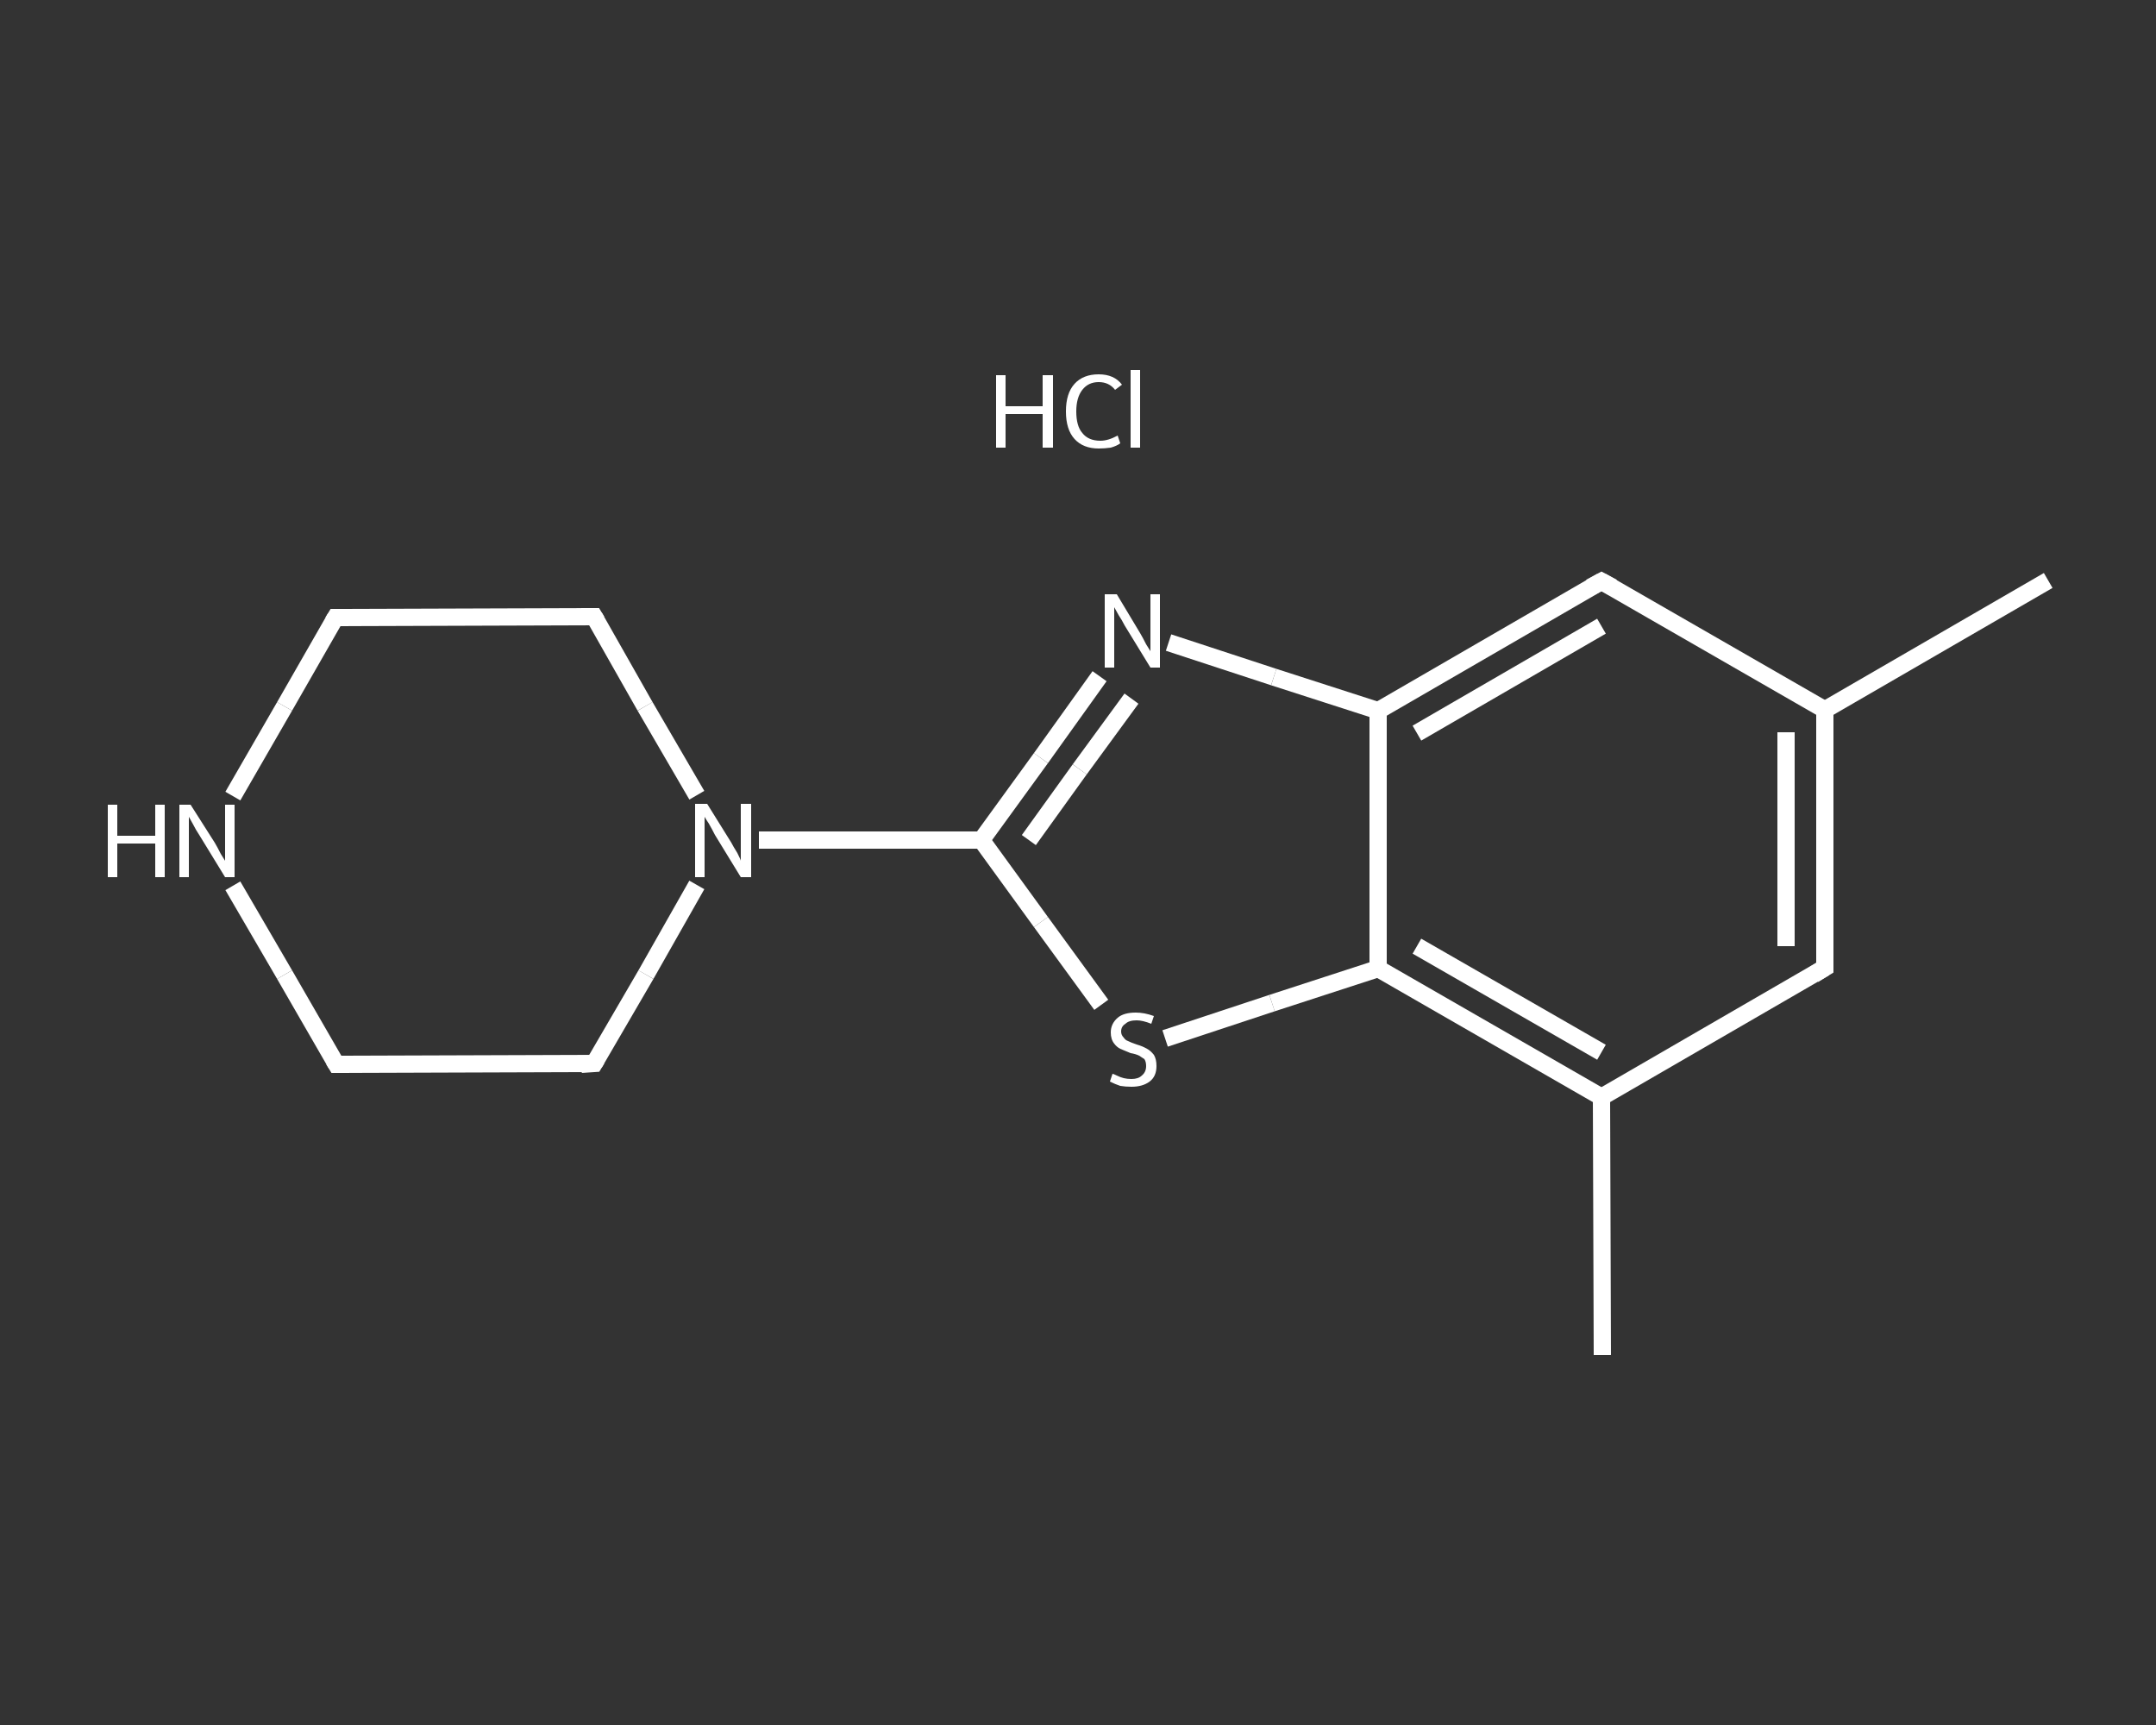 <?xml version='1.0' encoding='iso-8859-1'?>
<svg version='1.1' baseProfile='full'
              xmlns='http://www.w3.org/2000/svg'
                      xmlns:rdkit='http://www.rdkit.org/xml'
                      xmlns:xlink='http://www.w3.org/1999/xlink'
                  xml:space='preserve'
width='250px' height='200px' viewBox='0 0 250 200'>
<rect x="0" y="0" width="250" height="200" fill="#333333" stroke="none"/>
<!-- END OF HEADER -->
<rect style='opacity:1.0;fill:transparent;stroke:none' width='250.0' height='200.0' x='0.0' y='0.0'> </rect>
<path class='bond-0 atom-0 atom-1' d='M 237.5,67.3 L 211.6,82.3' style='fill:none;fill-rule:evenodd;stroke:#FFFFFF;stroke-width:2.0px;stroke-linecap:butt;stroke-linejoin:miter;stroke-opacity:1' />
<path class='bond-1 atom-1 atom-2' d='M 211.6,82.3 L 211.6,112.2' style='fill:none;fill-rule:evenodd;stroke:#FFFFFF;stroke-width:2.0px;stroke-linecap:butt;stroke-linejoin:miter;stroke-opacity:1' />
<path class='bond-1 atom-1 atom-2' d='M 207.1,84.9 L 207.1,109.7' style='fill:none;fill-rule:evenodd;stroke:#FFFFFF;stroke-width:2.0px;stroke-linecap:butt;stroke-linejoin:miter;stroke-opacity:1' />
<path class='bond-2 atom-2 atom-3' d='M 211.6,112.2 L 185.7,127.2' style='fill:none;fill-rule:evenodd;stroke:#FFFFFF;stroke-width:2.0px;stroke-linecap:butt;stroke-linejoin:miter;stroke-opacity:1' />
<path class='bond-3 atom-3 atom-4' d='M 185.7,127.2 L 185.8,157.1' style='fill:none;fill-rule:evenodd;stroke:#FFFFFF;stroke-width:2.0px;stroke-linecap:butt;stroke-linejoin:miter;stroke-opacity:1' />
<path class='bond-4 atom-3 atom-5' d='M 185.7,127.2 L 159.8,112.3' style='fill:none;fill-rule:evenodd;stroke:#FFFFFF;stroke-width:2.0px;stroke-linecap:butt;stroke-linejoin:miter;stroke-opacity:1' />
<path class='bond-4 atom-3 atom-5' d='M 185.7,122.0 L 164.3,109.7' style='fill:none;fill-rule:evenodd;stroke:#FFFFFF;stroke-width:2.0px;stroke-linecap:butt;stroke-linejoin:miter;stroke-opacity:1' />
<path class='bond-5 atom-5 atom-6' d='M 159.8,112.3 L 147.5,116.3' style='fill:none;fill-rule:evenodd;stroke:#FFFFFF;stroke-width:2.0px;stroke-linecap:butt;stroke-linejoin:miter;stroke-opacity:1' />
<path class='bond-5 atom-5 atom-6' d='M 147.5,116.3 L 135.1,120.4' style='fill:none;fill-rule:evenodd;stroke:#FFFFFF;stroke-width:2.0px;stroke-linecap:butt;stroke-linejoin:miter;stroke-opacity:1' />
<path class='bond-6 atom-6 atom-7' d='M 127.7,116.5 L 120.7,106.9' style='fill:none;fill-rule:evenodd;stroke:#FFFFFF;stroke-width:2.0px;stroke-linecap:butt;stroke-linejoin:miter;stroke-opacity:1' />
<path class='bond-6 atom-6 atom-7' d='M 120.7,106.9 L 113.8,97.4' style='fill:none;fill-rule:evenodd;stroke:#FFFFFF;stroke-width:2.0px;stroke-linecap:butt;stroke-linejoin:miter;stroke-opacity:1' />
<path class='bond-7 atom-7 atom-8' d='M 113.8,97.4 L 100.9,97.4' style='fill:none;fill-rule:evenodd;stroke:#FFFFFF;stroke-width:2.0px;stroke-linecap:butt;stroke-linejoin:miter;stroke-opacity:1' />
<path class='bond-7 atom-7 atom-8' d='M 100.9,97.4 L 88.0,97.4' style='fill:none;fill-rule:evenodd;stroke:#FFFFFF;stroke-width:2.0px;stroke-linecap:butt;stroke-linejoin:miter;stroke-opacity:1' />
<path class='bond-8 atom-8 atom-9' d='M 80.8,92.2 L 74.8,81.9' style='fill:none;fill-rule:evenodd;stroke:#FFFFFF;stroke-width:2.0px;stroke-linecap:butt;stroke-linejoin:miter;stroke-opacity:1' />
<path class='bond-8 atom-8 atom-9' d='M 74.8,81.9 L 68.9,71.5' style='fill:none;fill-rule:evenodd;stroke:#FFFFFF;stroke-width:2.0px;stroke-linecap:butt;stroke-linejoin:miter;stroke-opacity:1' />
<path class='bond-9 atom-9 atom-10' d='M 68.9,71.5 L 38.9,71.6' style='fill:none;fill-rule:evenodd;stroke:#FFFFFF;stroke-width:2.0px;stroke-linecap:butt;stroke-linejoin:miter;stroke-opacity:1' />
<path class='bond-10 atom-10 atom-11' d='M 38.9,71.6 L 33.0,81.9' style='fill:none;fill-rule:evenodd;stroke:#FFFFFF;stroke-width:2.0px;stroke-linecap:butt;stroke-linejoin:miter;stroke-opacity:1' />
<path class='bond-10 atom-10 atom-11' d='M 33.0,81.9 L 27.0,92.3' style='fill:none;fill-rule:evenodd;stroke:#FFFFFF;stroke-width:2.0px;stroke-linecap:butt;stroke-linejoin:miter;stroke-opacity:1' />
<path class='bond-11 atom-11 atom-12' d='M 27.0,102.7 L 33.0,113.0' style='fill:none;fill-rule:evenodd;stroke:#FFFFFF;stroke-width:2.0px;stroke-linecap:butt;stroke-linejoin:miter;stroke-opacity:1' />
<path class='bond-11 atom-11 atom-12' d='M 33.0,113.0 L 39.0,123.4' style='fill:none;fill-rule:evenodd;stroke:#FFFFFF;stroke-width:2.0px;stroke-linecap:butt;stroke-linejoin:miter;stroke-opacity:1' />
<path class='bond-12 atom-12 atom-13' d='M 39.0,123.4 L 68.9,123.3' style='fill:none;fill-rule:evenodd;stroke:#FFFFFF;stroke-width:2.0px;stroke-linecap:butt;stroke-linejoin:miter;stroke-opacity:1' />
<path class='bond-13 atom-7 atom-14' d='M 113.8,97.4 L 120.7,87.9' style='fill:none;fill-rule:evenodd;stroke:#FFFFFF;stroke-width:2.0px;stroke-linecap:butt;stroke-linejoin:miter;stroke-opacity:1' />
<path class='bond-13 atom-7 atom-14' d='M 120.7,87.9 L 127.5,78.4' style='fill:none;fill-rule:evenodd;stroke:#FFFFFF;stroke-width:2.0px;stroke-linecap:butt;stroke-linejoin:miter;stroke-opacity:1' />
<path class='bond-13 atom-7 atom-14' d='M 119.3,97.4 L 125.2,89.2' style='fill:none;fill-rule:evenodd;stroke:#FFFFFF;stroke-width:2.0px;stroke-linecap:butt;stroke-linejoin:miter;stroke-opacity:1' />
<path class='bond-13 atom-7 atom-14' d='M 125.2,89.2 L 131.2,81.0' style='fill:none;fill-rule:evenodd;stroke:#FFFFFF;stroke-width:2.0px;stroke-linecap:butt;stroke-linejoin:miter;stroke-opacity:1' />
<path class='bond-14 atom-14 atom-15' d='M 135.5,74.5 L 147.7,78.5' style='fill:none;fill-rule:evenodd;stroke:#FFFFFF;stroke-width:2.0px;stroke-linecap:butt;stroke-linejoin:miter;stroke-opacity:1' />
<path class='bond-14 atom-14 atom-15' d='M 147.7,78.5 L 159.8,82.4' style='fill:none;fill-rule:evenodd;stroke:#FFFFFF;stroke-width:2.0px;stroke-linecap:butt;stroke-linejoin:miter;stroke-opacity:1' />
<path class='bond-15 atom-15 atom-16' d='M 159.8,82.4 L 185.7,67.4' style='fill:none;fill-rule:evenodd;stroke:#FFFFFF;stroke-width:2.0px;stroke-linecap:butt;stroke-linejoin:miter;stroke-opacity:1' />
<path class='bond-15 atom-15 atom-16' d='M 164.3,85.0 L 185.7,72.6' style='fill:none;fill-rule:evenodd;stroke:#FFFFFF;stroke-width:2.0px;stroke-linecap:butt;stroke-linejoin:miter;stroke-opacity:1' />
<path class='bond-16 atom-16 atom-1' d='M 185.7,67.4 L 211.6,82.3' style='fill:none;fill-rule:evenodd;stroke:#FFFFFF;stroke-width:2.0px;stroke-linecap:butt;stroke-linejoin:miter;stroke-opacity:1' />
<path class='bond-17 atom-15 atom-5' d='M 159.8,82.4 L 159.8,112.3' style='fill:none;fill-rule:evenodd;stroke:#FFFFFF;stroke-width:2.0px;stroke-linecap:butt;stroke-linejoin:miter;stroke-opacity:1' />
<path class='bond-18 atom-13 atom-8' d='M 68.9,123.3 L 74.9,113.0' style='fill:none;fill-rule:evenodd;stroke:#FFFFFF;stroke-width:2.0px;stroke-linecap:butt;stroke-linejoin:miter;stroke-opacity:1' />
<path class='bond-18 atom-13 atom-8' d='M 74.9,113.0 L 80.8,102.6' style='fill:none;fill-rule:evenodd;stroke:#FFFFFF;stroke-width:2.0px;stroke-linecap:butt;stroke-linejoin:miter;stroke-opacity:1' />
<path d='M 211.6,110.7 L 211.6,112.2 L 210.3,113.0' style='fill:none;stroke:#FFFFFF;stroke-width:2.0px;stroke-linecap:butt;stroke-linejoin:miter;stroke-opacity:1;' />
<path d='M 69.2,72.0 L 68.9,71.5 L 67.4,71.5' style='fill:none;stroke:#FFFFFF;stroke-width:2.0px;stroke-linecap:butt;stroke-linejoin:miter;stroke-opacity:1;' />
<path d='M 40.4,71.6 L 38.9,71.6 L 38.6,72.1' style='fill:none;stroke:#FFFFFF;stroke-width:2.0px;stroke-linecap:butt;stroke-linejoin:miter;stroke-opacity:1;' />
<path d='M 38.7,122.9 L 39.0,123.4 L 40.5,123.4' style='fill:none;stroke:#FFFFFF;stroke-width:2.0px;stroke-linecap:butt;stroke-linejoin:miter;stroke-opacity:1;' />
<path d='M 67.4,123.4 L 68.9,123.3 L 69.2,122.8' style='fill:none;stroke:#FFFFFF;stroke-width:2.0px;stroke-linecap:butt;stroke-linejoin:miter;stroke-opacity:1;' />
<path d='M 184.4,68.1 L 185.7,67.4 L 187.0,68.1' style='fill:none;stroke:#FFFFFF;stroke-width:2.0px;stroke-linecap:butt;stroke-linejoin:miter;stroke-opacity:1;' />
<path class='atom-6' d='M 129.0 124.5
Q 129.1 124.5, 129.5 124.7
Q 129.9 124.9, 130.3 125.0
Q 130.7 125.1, 131.2 125.1
Q 132.0 125.1, 132.4 124.7
Q 132.9 124.3, 132.9 123.6
Q 132.9 123.1, 132.7 122.8
Q 132.4 122.6, 132.1 122.4
Q 131.7 122.2, 131.1 122.1
Q 130.4 121.8, 129.9 121.6
Q 129.5 121.4, 129.2 121.0
Q 128.8 120.5, 128.8 119.7
Q 128.8 118.7, 129.6 118.0
Q 130.3 117.4, 131.7 117.4
Q 132.7 117.4, 133.8 117.8
L 133.5 118.7
Q 132.5 118.3, 131.8 118.3
Q 130.9 118.3, 130.5 118.7
Q 130.0 119.0, 130.0 119.6
Q 130.0 120.0, 130.3 120.3
Q 130.5 120.6, 130.8 120.7
Q 131.2 120.9, 131.8 121.1
Q 132.5 121.3, 133.0 121.6
Q 133.4 121.8, 133.8 122.3
Q 134.1 122.8, 134.1 123.6
Q 134.1 124.8, 133.3 125.4
Q 132.5 126.0, 131.2 126.0
Q 130.5 126.0, 129.9 125.9
Q 129.3 125.7, 128.7 125.4
L 129.0 124.5
' fill='#FFFFFF'/>
<path class='atom-8' d='M 82.0 93.2
L 84.8 97.7
Q 85.0 98.1, 85.5 98.9
Q 85.9 99.7, 85.9 99.8
L 85.9 93.2
L 87.1 93.2
L 87.1 101.7
L 85.9 101.7
L 82.9 96.8
Q 82.6 96.2, 82.2 95.5
Q 81.8 94.9, 81.7 94.7
L 81.7 101.7
L 80.6 101.7
L 80.6 93.2
L 82.0 93.2
' fill='#FFFFFF'/>
<path class='atom-11' d='M 12.5 93.3
L 13.6 93.3
L 13.6 96.9
L 18.0 96.9
L 18.0 93.3
L 19.1 93.3
L 19.1 101.7
L 18.0 101.7
L 18.0 97.8
L 13.6 97.8
L 13.6 101.7
L 12.5 101.7
L 12.5 93.3
' fill='#FFFFFF'/>
<path class='atom-11' d='M 22.1 93.3
L 24.9 97.7
Q 25.2 98.2, 25.6 99.0
Q 26.1 99.8, 26.1 99.8
L 26.1 93.3
L 27.2 93.3
L 27.2 101.7
L 26.1 101.7
L 23.1 96.8
Q 22.7 96.2, 22.4 95.6
Q 22.0 94.9, 21.9 94.7
L 21.9 101.7
L 20.8 101.7
L 20.8 93.3
L 22.1 93.3
' fill='#FFFFFF'/>
<path class='atom-14' d='M 129.5 68.9
L 132.2 73.4
Q 132.5 73.9, 132.9 74.7
Q 133.4 75.5, 133.4 75.5
L 133.4 68.9
L 134.5 68.9
L 134.5 77.4
L 133.4 77.4
L 130.4 72.5
Q 130.1 71.9, 129.7 71.3
Q 129.3 70.6, 129.2 70.4
L 129.2 77.4
L 128.1 77.4
L 128.1 68.9
L 129.5 68.9
' fill='#FFFFFF'/>
<path class='atom-17' d='M 115.5 43.5
L 116.6 43.5
L 116.6 47.1
L 120.9 47.1
L 120.9 43.5
L 122.1 43.5
L 122.1 51.9
L 120.9 51.9
L 120.9 48.0
L 116.6 48.0
L 116.6 51.9
L 115.5 51.9
L 115.5 43.5
' fill='#FFFFFF'/>
<path class='atom-17' d='M 123.6 47.7
Q 123.6 45.6, 124.6 44.5
Q 125.6 43.4, 127.4 43.4
Q 129.2 43.4, 130.1 44.6
L 129.3 45.2
Q 128.6 44.3, 127.4 44.3
Q 126.2 44.3, 125.5 45.2
Q 124.8 46.1, 124.8 47.7
Q 124.8 49.4, 125.5 50.2
Q 126.2 51.1, 127.6 51.1
Q 128.5 51.1, 129.6 50.5
L 129.9 51.4
Q 129.5 51.7, 128.8 51.9
Q 128.1 52.0, 127.4 52.0
Q 125.6 52.0, 124.6 50.9
Q 123.6 49.8, 123.6 47.7
' fill='#FFFFFF'/>
<path class='atom-17' d='M 131.1 42.9
L 132.2 42.9
L 132.2 51.9
L 131.1 51.9
L 131.1 42.9
' fill='#FFFFFF'/>
</svg>
